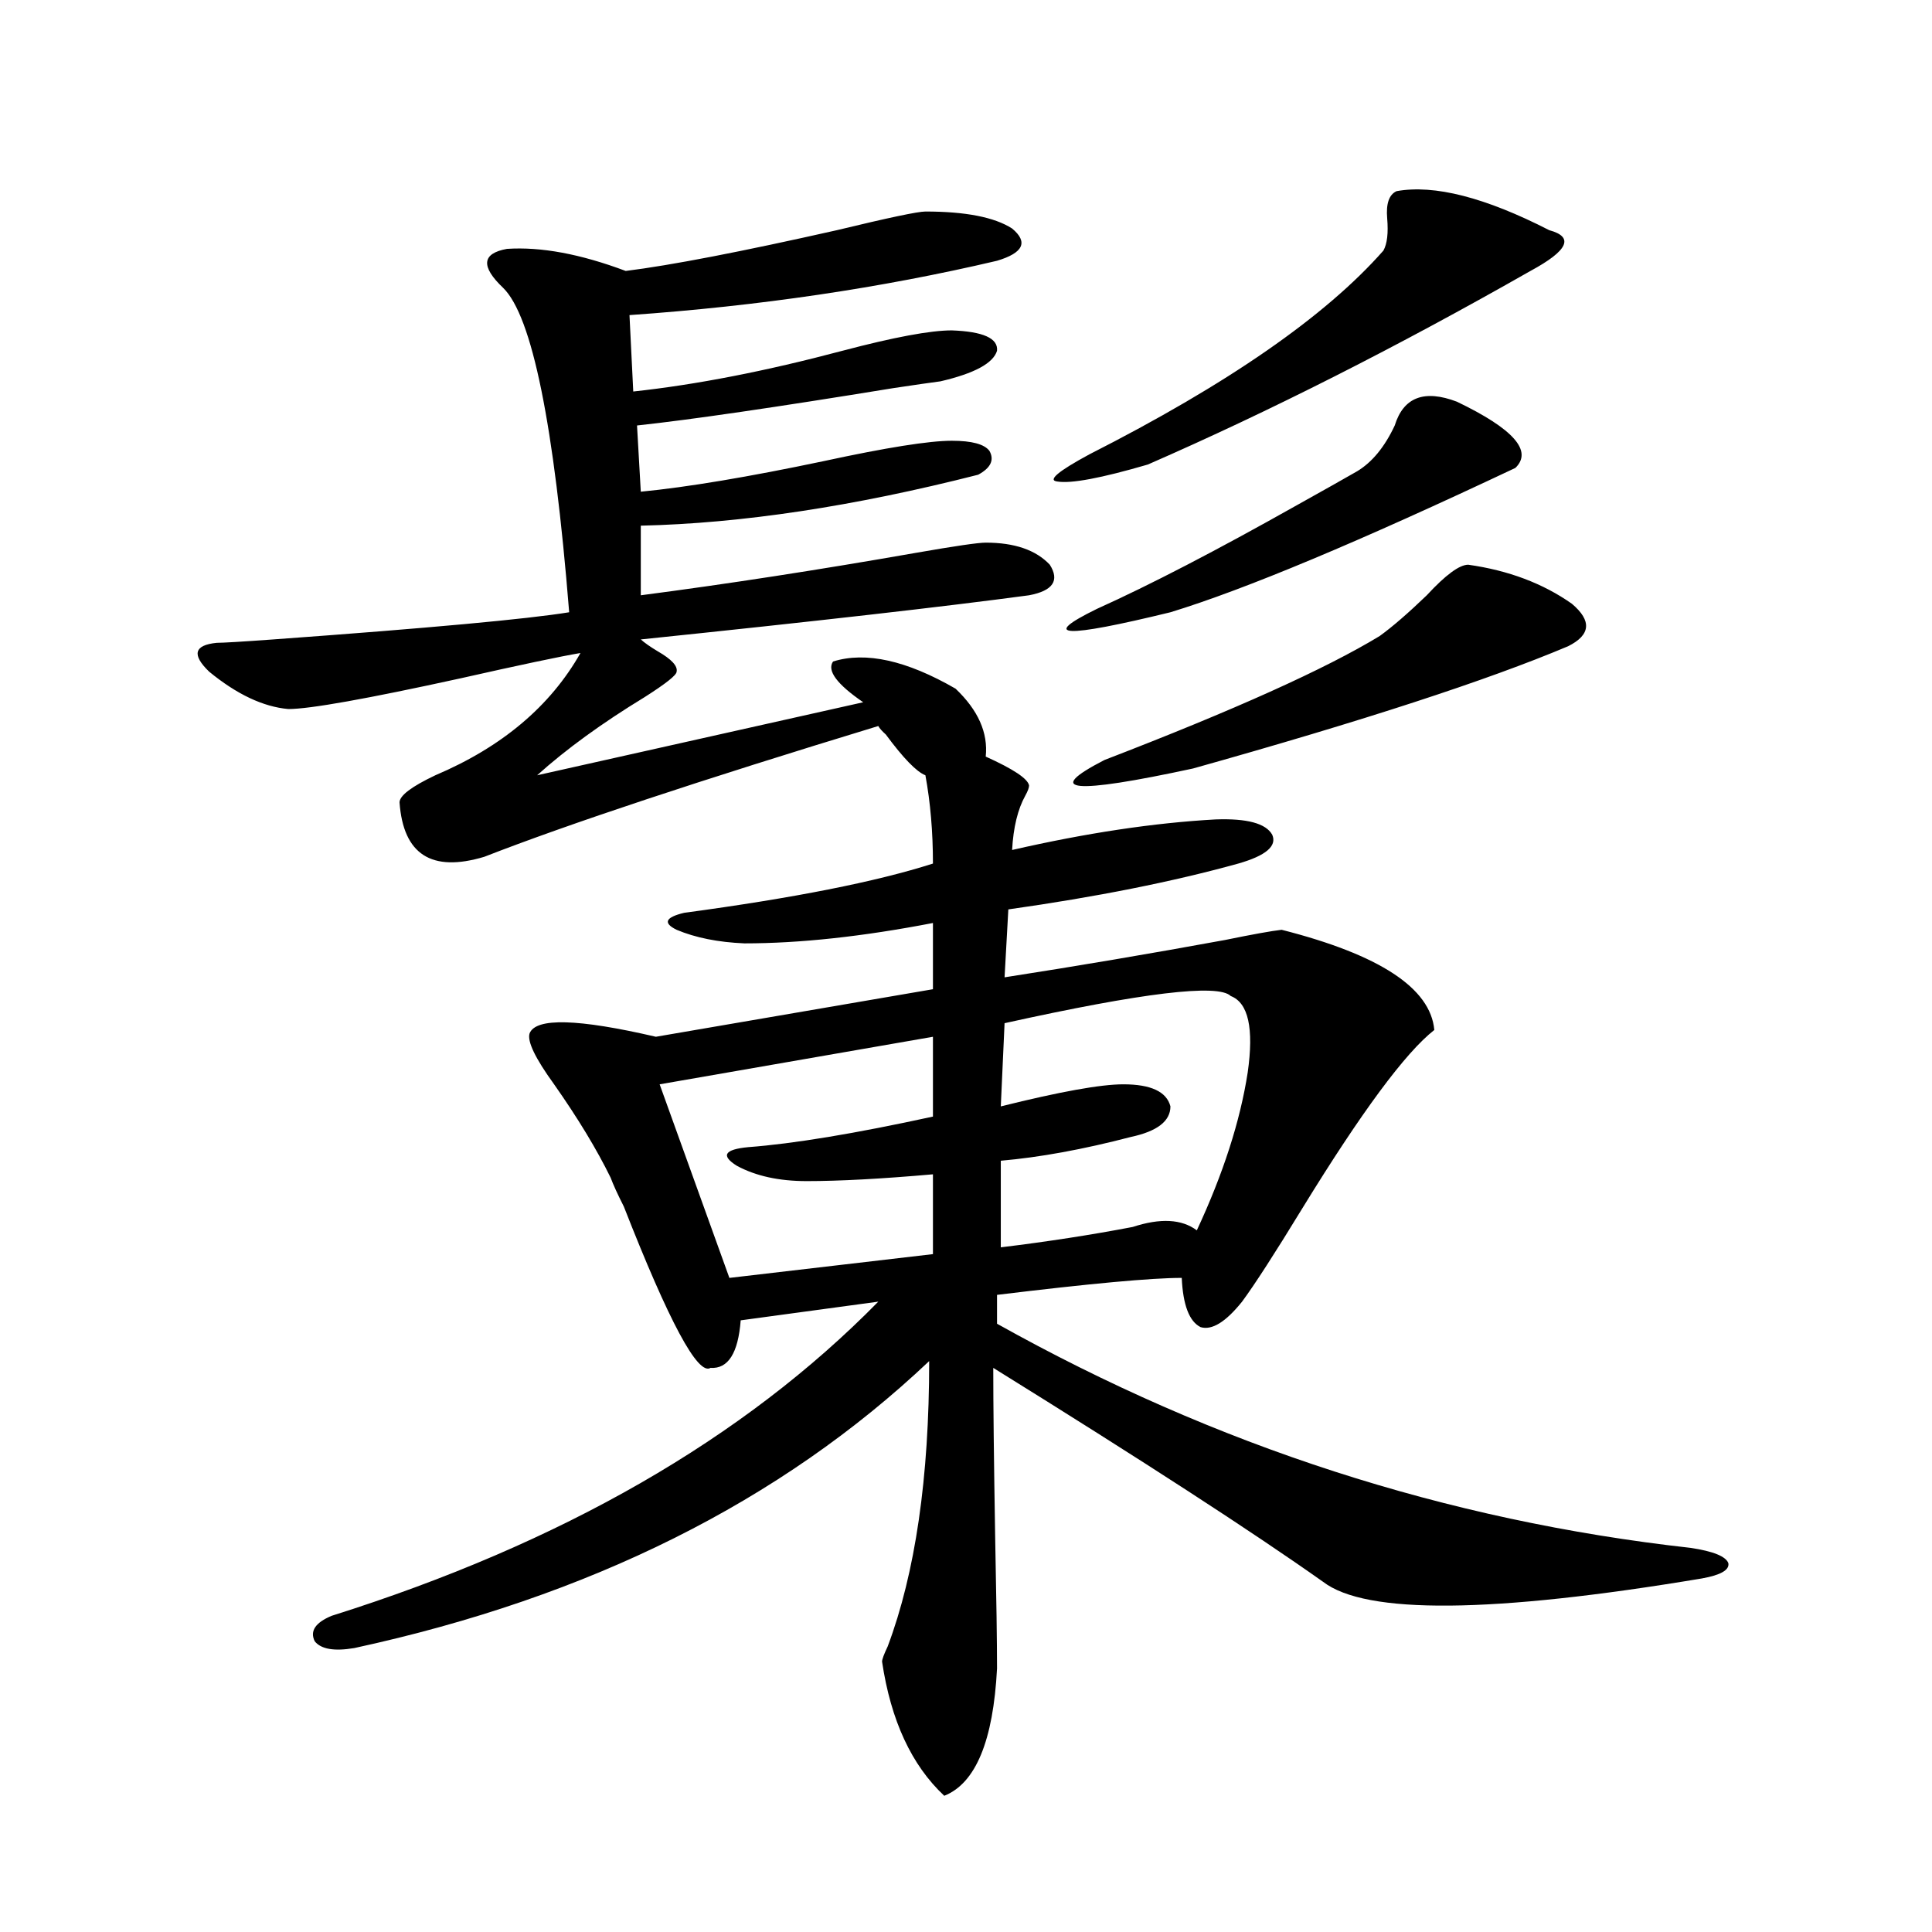 <?xml version="1.0" encoding="utf-8"?>
<!-- Generator: Adobe Illustrator 16.0.0, SVG Export Plug-In . SVG Version: 6.00 Build 0)  -->
<!DOCTYPE svg PUBLIC "-//W3C//DTD SVG 1.1//EN" "http://www.w3.org/Graphics/SVG/1.1/DTD/svg11.dtd">
<svg version="1.1" id="图层_1" xmlns="http://www.w3.org/2000/svg" xmlns:xlink="http://www.w3.org/1999/xlink" x="0px" y="0px"
	 width="1000px" height="1000px" viewBox="0 0 1000 1000" enable-background="new 0 0 1000 1000" xml:space="preserve">
<path d="M478.988,109.484c20.808,0,35.762,2.938,44.877,8.789c8.445,7.031,5.854,12.606-7.805,16.699
	c-59.846,14.063-123.259,23.442-190.239,28.125l1.951,39.551c32.515-3.516,68.611-10.547,108.29-21.094
	c26.661-7.031,45.518-10.547,56.584-10.547c16.25,0.591,24.055,4.106,23.414,10.547c-1.951,6.454-11.707,11.728-29.268,15.82
	c-4.558,0.591-12.683,1.758-24.39,3.516c-61.142,9.97-105.363,16.411-132.68,19.336l1.951,34.277
	c24.055-2.335,55.608-7.608,94.632-15.82c32.515-7.031,54.633-10.547,66.34-10.547c10.396,0,16.905,1.758,19.512,5.273
	c2.592,4.696,0.641,8.789-5.854,12.305c-64.389,16.411-122.604,25.2-174.63,26.367v36.035
	c44.877-5.851,92.346-13.184,142.436-21.973c20.152-3.516,32.194-5.273,36.097-5.273c14.954,0,26.006,3.817,33.17,11.426
	c5.198,8.212,1.616,13.485-10.731,15.82c-43.581,5.864-110.576,13.485-200.971,22.852c1.951,1.758,4.878,3.817,8.78,6.152
	c7.149,4.106,10.396,7.622,9.756,10.547c0,1.758-5.533,6.152-16.585,13.184c-22.118,13.485-40.654,26.958-55.608,40.43
	l168.776-37.793c-13.658-9.366-18.871-16.397-15.609-21.094c16.905-5.273,38.048-0.577,63.413,14.063
	c11.707,11.138,16.905,22.852,15.609,35.156c14.299,6.454,21.783,11.426,22.438,14.941c0,1.181-0.655,2.938-1.951,5.273
	c-3.902,7.031-6.188,16.411-6.829,28.125c38.368-8.789,73.489-14.063,105.363-15.82c16.25-0.577,26.006,2.06,29.268,7.91
	c2.592,5.864-3.262,10.849-17.561,14.941c-33.825,9.38-73.504,17.29-119.021,23.73l-1.951,35.156
	c37.713-5.851,75.761-12.305,114.144-19.336c14.299-2.925,24.055-4.683,29.268-5.273c50.73,12.896,77.071,30.185,79.022,51.855
	c-14.969,11.728-37.728,42.489-68.291,92.285c-14.313,23.442-24.725,39.551-31.219,48.34c-8.46,10.547-15.609,14.941-21.463,13.184
	c-5.854-2.925-9.115-11.426-9.756-25.488c-15.609,0-47.483,2.938-95.607,8.789v14.941
	c113.168,63.281,232.83,101.953,359.016,116.016c11.707,1.758,18.201,4.395,19.512,7.91c0.641,3.516-3.902,6.152-13.658,7.91
	c-108.625,18.155-173.989,18.745-196.093,1.758c-36.432-25.776-93.336-62.69-170.728-110.742c0,18.759,0.32,47.763,0.976,87.012
	c0.641,32.218,0.976,55.069,0.976,68.555c-1.951,37.491-11.066,59.464-27.316,65.918c-16.92-15.82-27.651-38.974-32.194-69.434
	c0-1.181,0.976-3.817,2.927-7.91c14.299-38.081,21.463-87.3,21.463-147.656c-76.751,72.661-175.94,122.168-297.553,148.535
	c-10.412,1.758-17.241,0.577-20.487-3.516c-2.607-5.273,0.32-9.668,8.78-13.184c119.021-37.491,213.318-91.694,282.919-162.598
	l-71.218,9.668c-1.311,17.001-6.509,25.2-15.609,24.609c-6.509,4.106-21.463-23.73-44.877-83.496
	c-3.262-6.44-5.533-11.426-6.829-14.941c-7.164-14.64-16.92-30.762-29.268-48.34c-9.756-13.472-13.993-22.261-12.683-26.367
	c3.247-8.198,25.03-7.608,65.364,1.758l143.411-24.609v-34.277c-36.432,7.031-68.946,10.547-97.559,10.547
	c-13.658-0.577-25.365-2.925-35.121-7.031c-7.164-3.516-5.854-6.44,3.902-8.789c56.584-7.608,99.51-16.108,128.777-25.488
	c0-16.397-1.311-31.641-3.902-45.703c-4.558-1.758-11.387-8.789-20.487-21.094c-1.951-1.758-3.262-3.214-3.902-4.395
	c-92.36,28.125-160.331,50.688-203.897,67.676c-27.316,8.212-41.95-1.167-43.901-28.125c0-3.516,6.173-8.198,18.536-14.063
	c34.465-14.64,59.51-35.733,75.12-63.281c-10.411,1.758-31.219,6.152-62.438,13.184c-48.139,10.547-77.727,15.82-88.778,15.82
	c-13.018-1.167-26.676-7.608-40.975-19.336c-9.116-8.789-7.805-13.761,3.902-14.941c3.247,0,13.002-0.577,29.268-1.758
	c80.638-5.851,131.704-10.547,153.167-14.063c-7.805-97.257-19.191-153.218-34.146-167.871
	c-11.707-11.124-11.066-17.866,1.951-20.215c17.561-1.167,38.048,2.637,61.462,11.426c23.414-2.925,59.831-9.956,109.266-21.094
	C459.797,112.712,475.086,109.484,478.988,109.484z M482.891,536.633l-141.46,24.609l36.097,100.195l105.363-12.305v-41.309
	c-26.676,2.349-48.459,3.516-65.364,3.516c-14.313,0-26.341-2.637-36.097-7.91c-8.46-5.273-6.509-8.487,5.854-9.668
	c23.414-1.758,55.273-7.031,95.607-15.82V536.633z M637.033,515.539c-6.509-6.44-45.532-1.758-117.07,14.063l-1.951,43.066
	c30.563-7.608,51.706-11.426,63.413-11.426c14.299,0,22.438,3.817,24.39,11.426c0,7.622-6.829,12.896-20.487,15.82
	c-24.725,6.454-47.163,10.547-67.315,12.305v44.824c24.055-2.925,46.828-6.44,68.291-10.547c14.299-4.683,25.365-4.093,33.17,1.758
	c13.658-29.292,22.438-56.538,26.341-81.738C649.061,532.238,646.134,519.055,637.033,515.539z M722.885,98.938
	c19.512-3.516,45.853,3.228,79.022,20.215c13.003,3.516,9.756,10.547-9.756,21.094c-68.946,39.263-134.966,72.661-198.044,100.195
	c-24.069,7.031-39.679,9.97-46.828,8.789c-5.213-0.577,0.32-5.273,16.585-14.063c71.538-36.323,122.269-71.479,152.191-105.469
	c1.951-3.516,2.592-9.077,1.951-16.699C717.352,105.392,718.982,100.695,722.885,98.938z M754.104,207.922
	c29.268,14.063,39.344,25.488,30.243,34.277c-80.653,38.095-140.164,62.993-178.532,74.707
	c-55.288,13.485-67.971,12.896-38.048-1.758c27.316-12.305,61.782-30.171,103.412-53.613c13.658-7.608,24.055-13.472,31.219-17.578
	c7.805-4.683,14.299-12.593,19.512-23.73C726.452,205.587,737.184,201.481,754.104,207.922z M759.957,292.297
	c20.808,2.938,38.688,9.668,53.657,20.215c10.396,8.789,9.756,16.122-1.951,21.973c-41.63,17.578-106.339,38.672-194.142,63.281
	c-62.438,13.485-77.727,12.017-45.853-4.395c66.98-25.776,114.464-47.159,142.436-64.16c6.494-4.683,14.634-11.714,24.39-21.094
	C748.25,297.57,755.399,292.297,759.957,292.297z"/>
</svg>

